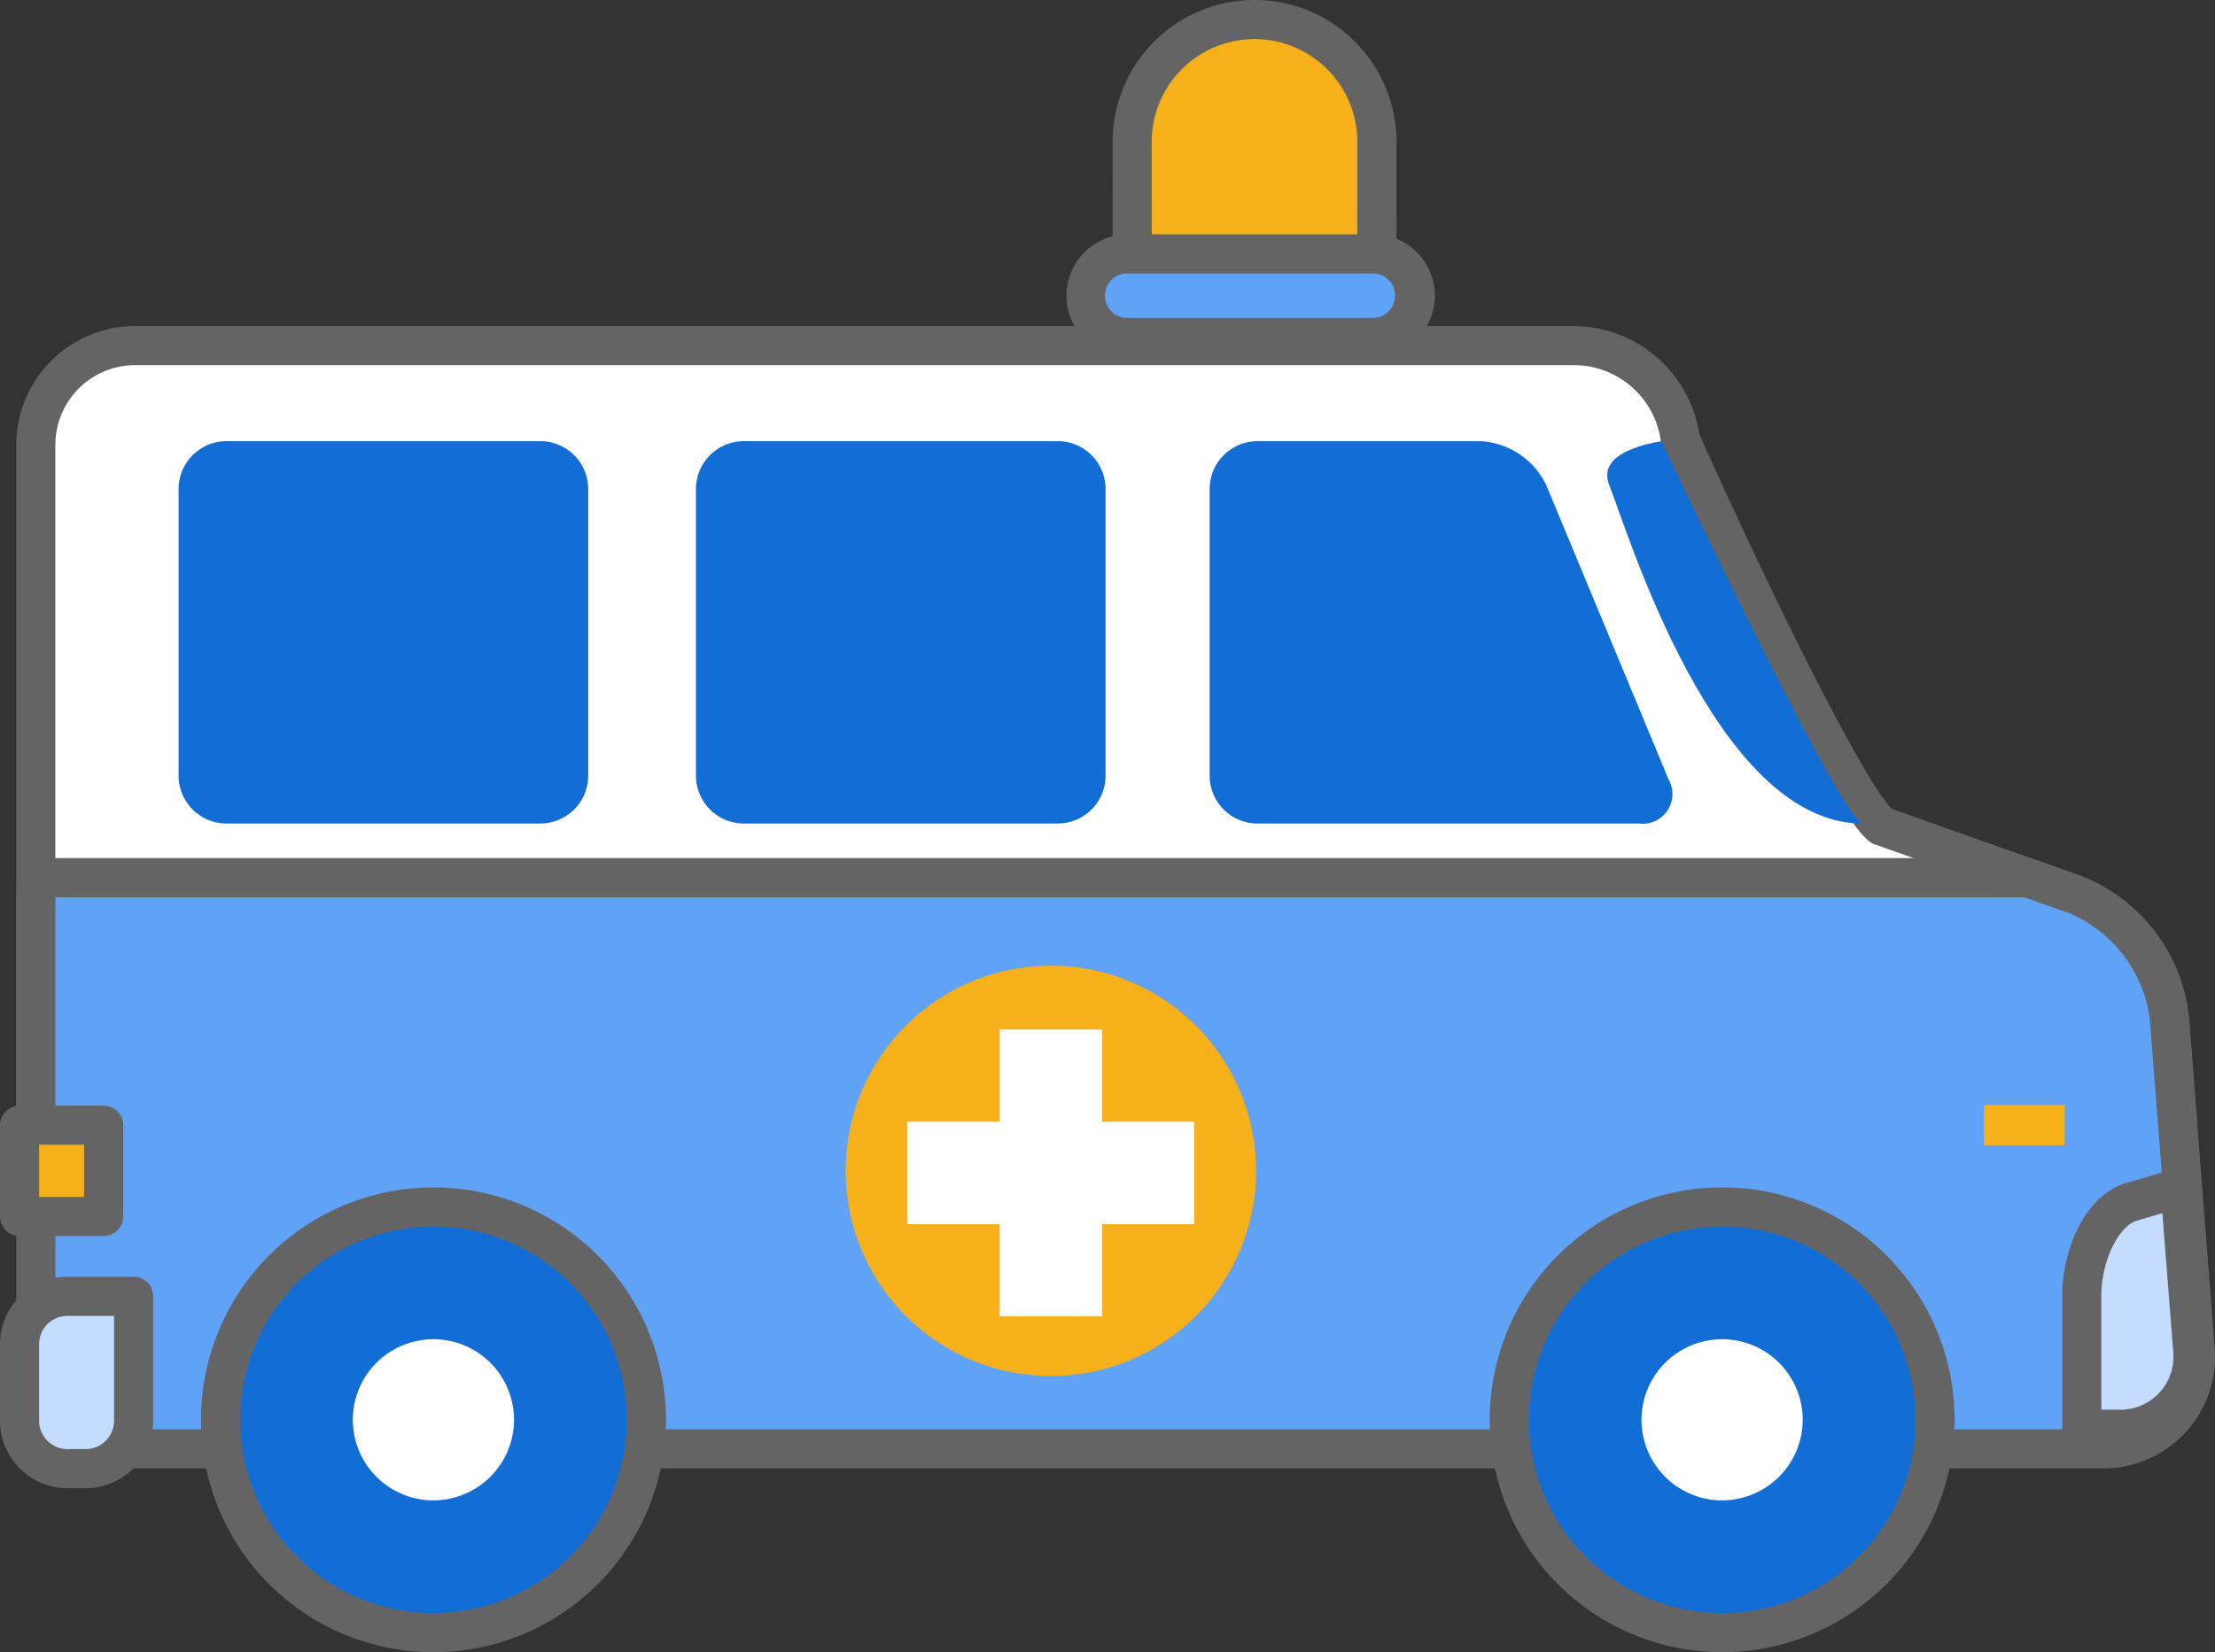 <svg data-name="Component 745 – 1" xmlns="http://www.w3.org/2000/svg" width="113.239" height="84.486" viewBox="0 0 113.239 84.486">
    <rect x="0" y="0" width="113.239" height="84.486" fill="#333333" stroke="none"/>
    <defs>
        <clipPath id="rix1jbvsna">
            <path data-name="Rectangle 9439" style="fill:none" d="M0 0h113.239v84.486H0z"/>
        </clipPath>
    </defs>
    <g data-name="Group 41322" style="clip-path:url(#rix1jbvsna)">
        <path data-name="Path 46845" d="M2.83 58.537a1 1 0 0 1-1-1V22.754a5.086 5.086 0 0 1 5.079-5.082h73.618a5.512 5.512 0 0 1 5.379 4.81c4.056 9.1 9 18.946 10.293 19.764l9.87 3.491a7.8 7.8 0 0 1 4.831 6.293l.423 5.429a1 1 0 0 1-1 1.078z" style="fill:#fff"/>
        <path data-name="Path 46846" d="M80.528 18.672a4.486 4.486 0 0 1 4.4 4.07s8.75 19.668 10.872 20.42l9.932 3.518a6.815 6.815 0 0 1 4.168 5.429l.423 5.428H2.83V22.754a4.08 4.08 0 0 1 4.08-4.082zm0-2H6.91a6.088 6.088 0 0 0-6.08 6.082v34.783a2 2 0 0 0 2 2h107.5a2 2 0 0 0 1.994-2.155l-.423-5.428a8.75 8.75 0 0 0-5.5-7.16l-9.694-3.434c-1.467-1.5-6.157-10.925-9.827-19.15a6.536 6.536 0 0 0-6.352-5.538" style="fill:#646464"/>
        <path data-name="Path 46847" d="M6.91 74.088a5.085 5.085 0 0 1-5.079-5.08V45.88a1 1 0 0 1 1-1h100.654a1.006 1.006 0 0 1 .336.058l2.25.8a7.8 7.8 0 0 1 4.829 6.292l1.324 16.912a4.712 4.712 0 0 1-4.76 5.146z" style="fill:#5fa2f6"/>
        <path data-name="Path 46848" d="m103.486 45.88 2.25.8a6.815 6.815 0 0 1 4.168 5.429l1.323 16.911a3.714 3.714 0 0 1-3.764 4.068H6.91a4.08 4.08 0 0 1-4.08-4.081V45.88zm0-2H2.83a2 2 0 0 0-2 2v23.127a6.088 6.088 0 0 0 6.08 6.081h100.553a5.712 5.712 0 0 0 5.758-6.224L111.9 51.953a8.75 8.75 0 0 0-5.5-7.159l-2.246-.8a2.012 2.012 0 0 0-.67-.115" style="fill:#646464"/>
        <path data-name="Path 46849" d="M108.335 73.088a3.715 3.715 0 0 0 3.764-4.069l-.649-8.289-2.51.738c-1.386.406-2.512 2.564-2.512 4.818v6.8z" style="fill:#c4dcff"/>
        <path data-name="Path 46850" d="M108.335 73.088a3.715 3.715 0 0 0 3.764-4.069l-.649-8.289-2.51.738c-1.386.406-2.512 2.564-2.512 4.818v6.8z" style="stroke:#646464;stroke-linecap:round;stroke-linejoin:round;stroke-width:2px;fill:none"/>
        <path data-name="Rectangle 9436" transform="translate(101.428 56.509)" style="fill:#f6b01a" d="M0 0h4.128v2.054H0z"/>
        <path data-name="Rectangle 9437" transform="translate(1 57.538)" style="fill:#f6b01a" d="M0 0h4.3v4.668H0z"/>
        <path data-name="Rectangle 9438" transform="translate(1 57.538)" style="stroke:#646464;stroke-linecap:round;stroke-linejoin:round;stroke-width:2px;fill:none" d="M0 0h4.3v4.668H0z"/>
        <path data-name="Path 46851" d="M3.449 75.1h.931a2.448 2.448 0 0 0 2.45-2.45v-6.363H3.449A2.448 2.448 0 0 0 1 68.736v3.917A2.448 2.448 0 0 0 3.449 75.1" style="fill:#c4dcff"/>
        <path data-name="Path 46852" d="M3.449 75.1h.931a2.448 2.448 0 0 0 2.45-2.45v-6.363H3.449A2.448 2.448 0 0 0 1 68.736v3.917A2.448 2.448 0 0 0 3.449 75.1z" style="stroke:#646464;stroke-linecap:round;stroke-linejoin:round;stroke-width:2px;fill:none"/>
        <path data-name="Path 46853" d="M95.177 42.111C93.63 41.025 84.94 22.559 84.94 22.559c-1.581.277-3.209.888-2.665 2.256.9 2.254 5.383 17.223 12.9 17.3" style="fill:#126ed5"/>
        <path data-name="Path 46854" d="M64.29 42.111h19.5a1.518 1.518 0 0 0 1.51-2.262L79.056 24.82a3.962 3.962 0 0 0-3.385-2.261H64.29a2.449 2.449 0 0 0-2.449 2.449v14.654a2.448 2.448 0 0 0 2.449 2.449" style="fill:#126ed5"/>
        <path data-name="Path 46855" d="M38.032 42.111h16.042a2.447 2.447 0 0 0 2.447-2.449V25.008a2.447 2.447 0 0 0-2.447-2.449H38.032a2.45 2.45 0 0 0-2.452 2.449v14.654a2.45 2.45 0 0 0 2.452 2.449" style="fill:#126ed5"/>
        <path data-name="Path 46856" d="M11.579 42.111h16.043a2.449 2.449 0 0 0 2.449-2.449V25.008a2.45 2.45 0 0 0-2.449-2.449H11.579a2.449 2.449 0 0 0-2.449 2.449v14.654a2.448 2.448 0 0 0 2.449 2.449" style="fill:#126ed5"/>
        <path data-name="Path 46857" d="M70.393 7.256a6.256 6.256 0 0 0-12.513 0c0 1.164.007 5.385.007 6.727h12.5c.007-1.364.007-5.562.007-6.727" style="fill:#f6b01a"/>
        <path data-name="Path 46858" d="M70.393 7.256a6.256 6.256 0 0 0-12.513 0c0 1.164.007 5.385.007 6.727h12.5c.006-1.364.006-5.562.006-6.727z" style="stroke:#646464;stroke-linecap:round;stroke-linejoin:round;stroke-width:2px;fill:none"/>
        <path data-name="Path 46859" d="M57.657 17.254a2.136 2.136 0 1 1 0-4.271H70.22a2.136 2.136 0 0 1 0 4.271z" style="fill:#5fa2f6"/>
        <path data-name="Path 46860" d="M70.22 13.983a1.136 1.136 0 0 1 0 2.271H57.656a1.136 1.136 0 1 1 0-2.271zm0-2H57.656a3.135 3.135 0 1 0 0 6.271H70.22a3.135 3.135 0 0 0 0-6.271" style="fill:#646464"/>
        <path data-name="Path 46861" d="M33.044 72.6a10.884 10.884 0 1 1-10.885-10.881A10.886 10.886 0 0 1 33.044 72.6" style="fill:#126ed5"/>
        <path data-name="Path 46862" d="M33.044 72.6a10.884 10.884 0 1 1-10.885-10.881A10.886 10.886 0 0 1 33.044 72.6z" style="stroke:#646464;stroke-linecap:round;stroke-linejoin:round;stroke-width:2px;fill:none"/>
        <path data-name="Path 46863" d="M22.159 76.723a4.12 4.12 0 1 1 4.119-4.123 4.123 4.123 0 0 1-4.119 4.121" style="fill:#fff"/>
        <path data-name="Path 46864" d="M98.927 72.6a10.883 10.883 0 1 1-10.883-10.881A10.883 10.883 0 0 1 98.927 72.6" style="fill:#126ed5"/>
        <path data-name="Path 46865" d="M98.927 72.6a10.883 10.883 0 1 1-10.883-10.881A10.883 10.883 0 0 1 98.927 72.6z" style="stroke:#646464;stroke-linecap:round;stroke-linejoin:round;stroke-width:2px;fill:none"/>
        <path data-name="Path 46866" d="M88.045 76.723a4.12 4.12 0 1 1 4.116-4.123 4.124 4.124 0 0 1-4.116 4.121" style="fill:#fff"/>
        <path data-name="Path 46867" d="M64.216 59.871A10.492 10.492 0 1 1 53.725 49.38a10.491 10.491 0 0 1 10.491 10.491" style="fill:#f6b01a"/>
        <path data-name="Path 46868" d="M61.059 57.358h-4.716v-4.716h-5.237v4.716h-4.715V62.6h4.715v4.716h5.237V62.6h4.716z" style="fill:#fff"/>
    </g>
</svg>
